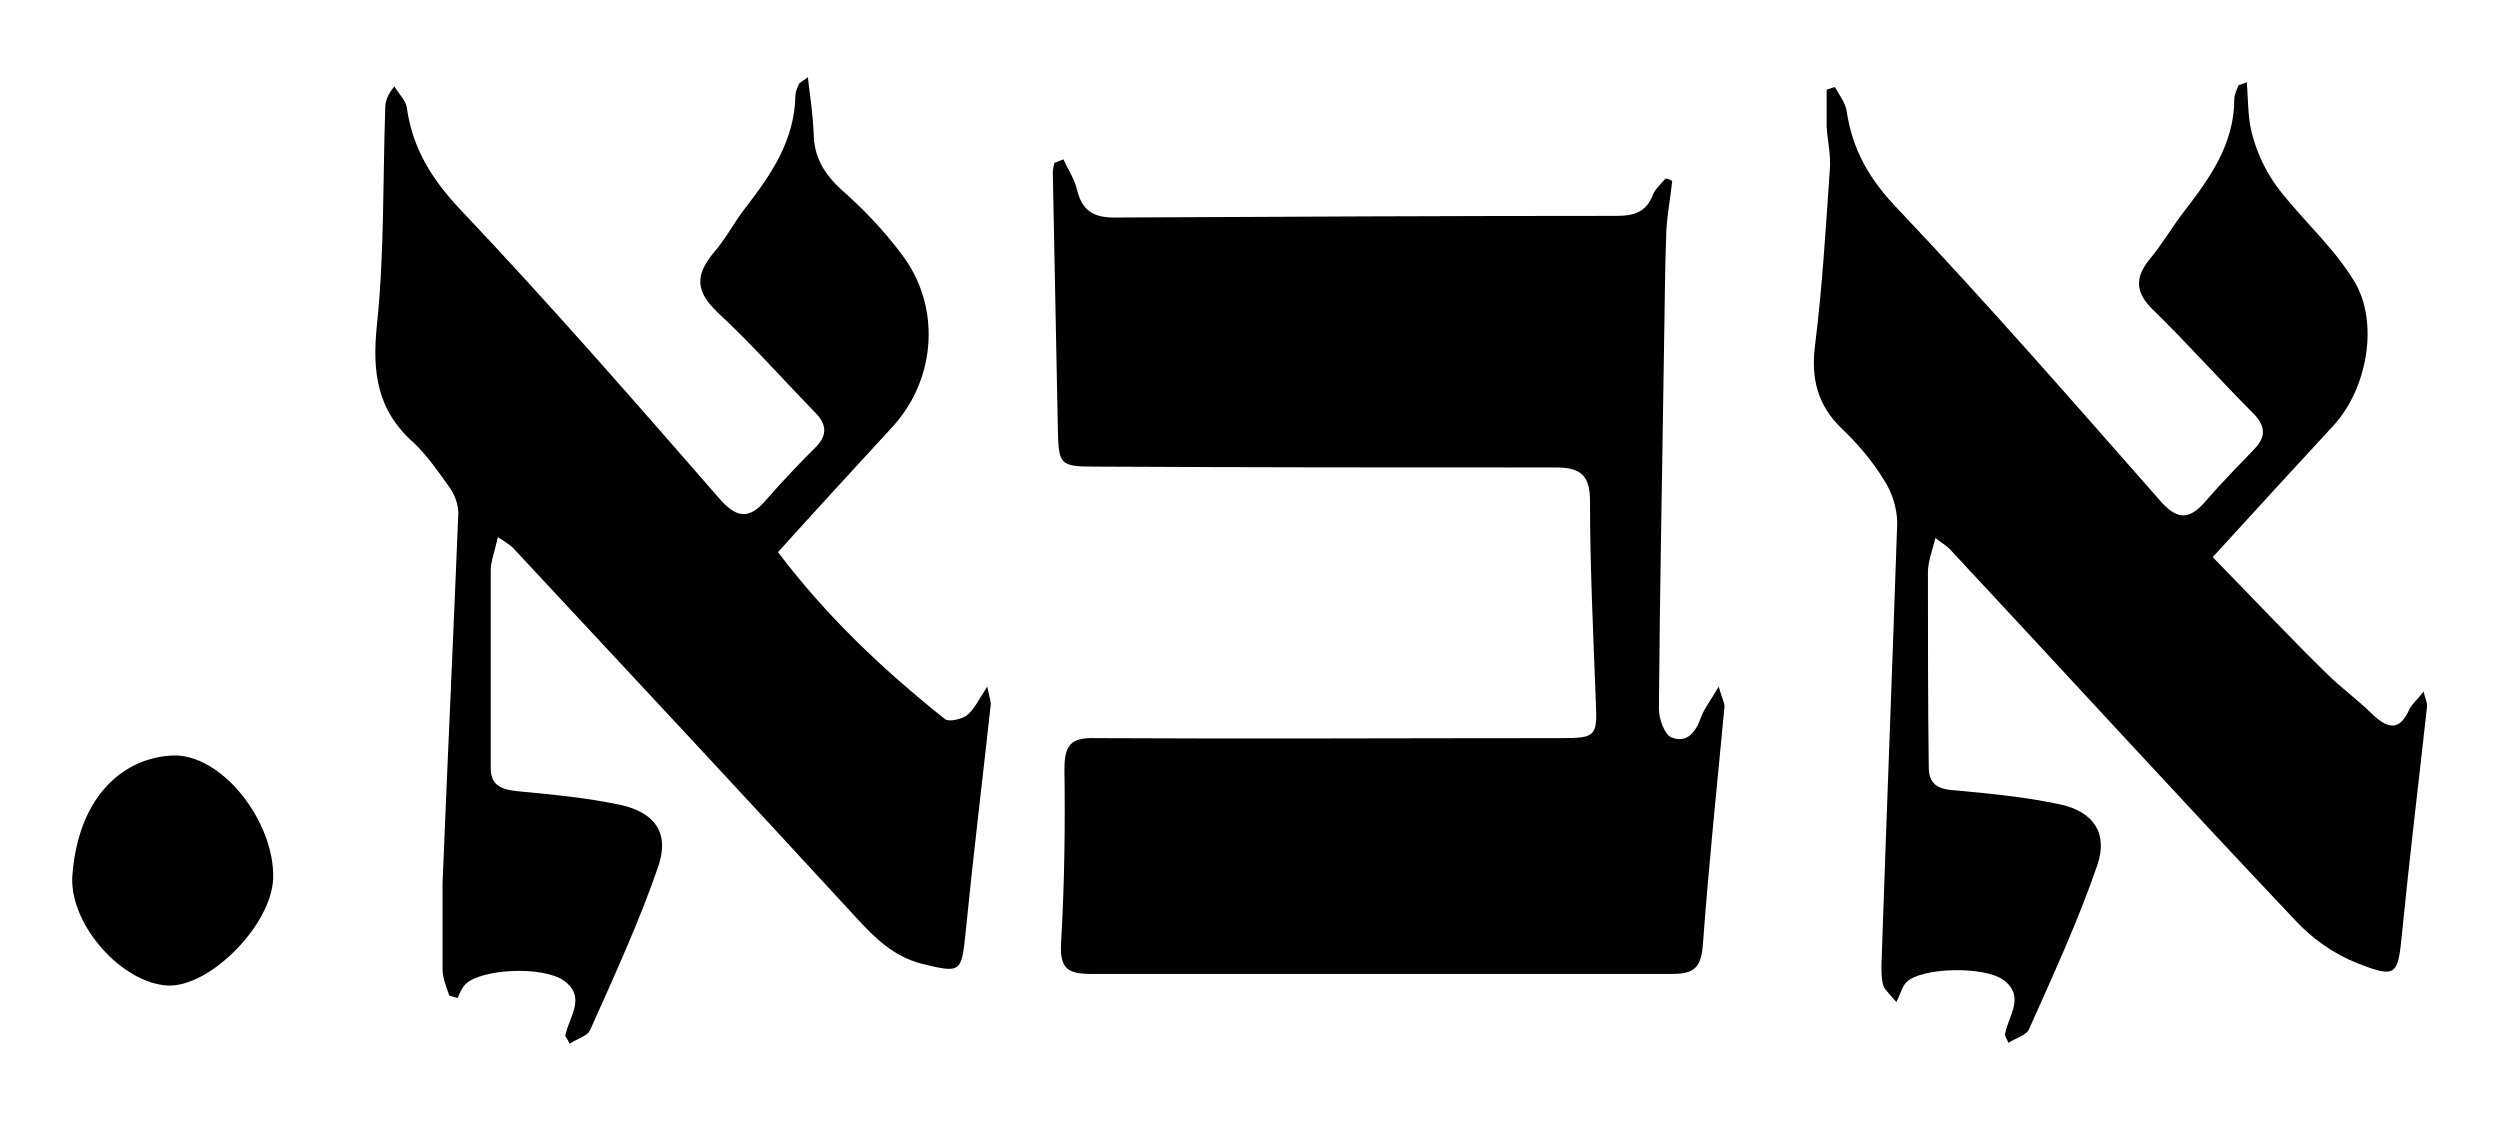 <?xml version="1.0" encoding="UTF-8"?> <svg xmlns="http://www.w3.org/2000/svg" id="Layer_1" data-name="Layer 1" viewBox="0 0 30.11 13.54"><defs><style> .cls-1 { fill: #000; stroke-width: 0px; } </style></defs><path class="cls-1" d="M12.81,1.92c.05.12.13.23.16.36.06.25.19.34.45.34,2.02-.01,4.03-.02,6.05-.02.22,0,.36-.05.44-.26.03-.07.1-.13.15-.19.03,0,.06.02.08.03-.02.2-.06.4-.07.59-.02.5-.02,1.01-.03,1.51-.02,1.42-.05,2.84-.06,4.26,0,.12.07.31.15.34.19.08.3-.07.36-.25.04-.1.11-.19.21-.36.04.14.07.19.07.24-.09.95-.19,1.91-.26,2.86-.02.28-.1.36-.37.36-2.33,0-4.66,0-6.99,0-.29,0-.39-.06-.37-.38.04-.69.05-1.39.04-2.08,0-.29.07-.39.37-.38,1.87.01,3.74,0,5.61,0,.42,0,.44-.02.42-.44-.03-.81-.07-1.61-.07-2.42,0-.31-.12-.4-.41-.4-1.84,0-3.67,0-5.51-.01-.48,0-.48-.01-.49-.49-.02-1.02-.04-2.03-.06-3.05,0-.04.01-.08.02-.12.04-.01.07-.03.11-.04Z"></path><path class="cls-1" d="M5.99,6.49c-.03.15-.08.27-.08.38,0,.79,0,1.59,0,2.38,0,.22.14.26.33.28.42.04.85.08,1.26.17.4.1.56.34.43.73-.23.67-.53,1.32-.82,1.97-.03.08-.16.11-.25.17-.03-.07-.06-.09-.05-.1.04-.22.26-.46-.02-.66-.26-.18-.99-.14-1.18.04-.05.05-.07.11-.1.17l-.1-.03c-.03-.1-.08-.21-.08-.31,0-.35,0-.69,0-1.04.06-1.49.13-2.97.19-4.46,0-.11-.05-.24-.12-.33-.13-.18-.26-.37-.42-.52-.44-.39-.5-.85-.44-1.42.09-.86.07-1.74.1-2.61,0-.07.02-.15.11-.26.05.09.14.17.15.26.07.49.3.86.65,1.23,1.07,1.13,2.09,2.3,3.11,3.47.2.23.35.27.56.03.19-.22.39-.43.6-.64.15-.15.14-.28-.01-.43-.39-.4-.76-.82-1.17-1.2-.26-.25-.27-.44-.05-.71.15-.17.25-.37.39-.55.31-.4.59-.81.6-1.35,0-.04.02-.09.04-.13,0-.02.03-.03.11-.09.03.25.06.46.07.67,0,.29.13.5.34.69.26.23.5.48.71.76.49.63.43,1.51-.1,2.09-.46.5-.92,1-1.38,1.51.59.78,1.27,1.42,2.01,2.01.05.04.2,0,.26-.04.09-.07.14-.18.25-.35.03.14.05.19.04.24-.1.91-.21,1.81-.3,2.72-.05.49-.06.49-.52.38-.35-.09-.57-.31-.8-.56-1.37-1.49-2.75-2.97-4.13-4.45-.04-.04-.08-.06-.18-.13Z"></path><path class="cls-1" d="M22.1,1.05c.05.09.12.18.14.28.07.48.28.84.63,1.2,1.07,1.13,2.09,2.3,3.12,3.47.21.25.36.29.58.03.18-.21.38-.41.57-.61.16-.16.15-.29-.01-.45-.4-.4-.78-.83-1.19-1.23-.23-.22-.23-.4-.04-.63.15-.18.27-.39.41-.57.31-.4.6-.81.6-1.35,0-.05.03-.11.05-.16,0-.01.04-.01.1-.04.02.24.01.47.08.68.06.21.17.43.3.6.29.38.66.7.91,1.11.31.5.16,1.31-.25,1.75-.47.51-.94,1.02-1.45,1.58.47.48.91.95,1.37,1.4.17.17.38.32.55.49.19.18.33.21.45-.06.03-.06.09-.11.17-.21.02.09.05.14.04.19-.1.91-.21,1.81-.3,2.72-.05.5-.06.55-.54.36-.28-.11-.55-.3-.75-.52-1.4-1.48-2.77-2.98-4.16-4.47-.04-.04-.08-.06-.17-.13-.04.16-.09.29-.09.41,0,.78,0,1.57.01,2.35,0,.22.13.27.33.28.42.04.85.08,1.26.17.4.09.57.35.44.73-.23.67-.53,1.32-.82,1.97-.03.08-.16.11-.25.17-.03-.07-.05-.09-.04-.11.04-.22.24-.44-.01-.64-.23-.18-1-.16-1.18.02-.05.05-.07.14-.12.24-.1-.12-.15-.16-.16-.21-.02-.07-.02-.16-.02-.23.06-1.78.13-3.55.19-5.33,0-.17-.06-.37-.16-.52-.14-.23-.32-.44-.51-.62-.29-.28-.37-.6-.32-1,.09-.71.13-1.43.18-2.14.01-.16-.03-.33-.04-.5,0-.15,0-.3,0-.44.03-.01.06-.02.09-.03Z"></path><path class="cls-1" d="M.87,10.57c.06-.93.57-1.43,1.19-1.47.6-.04,1.25.79,1.23,1.48-.02.56-.76,1.31-1.27,1.29-.55-.03-1.17-.72-1.15-1.3Z"></path></svg> 